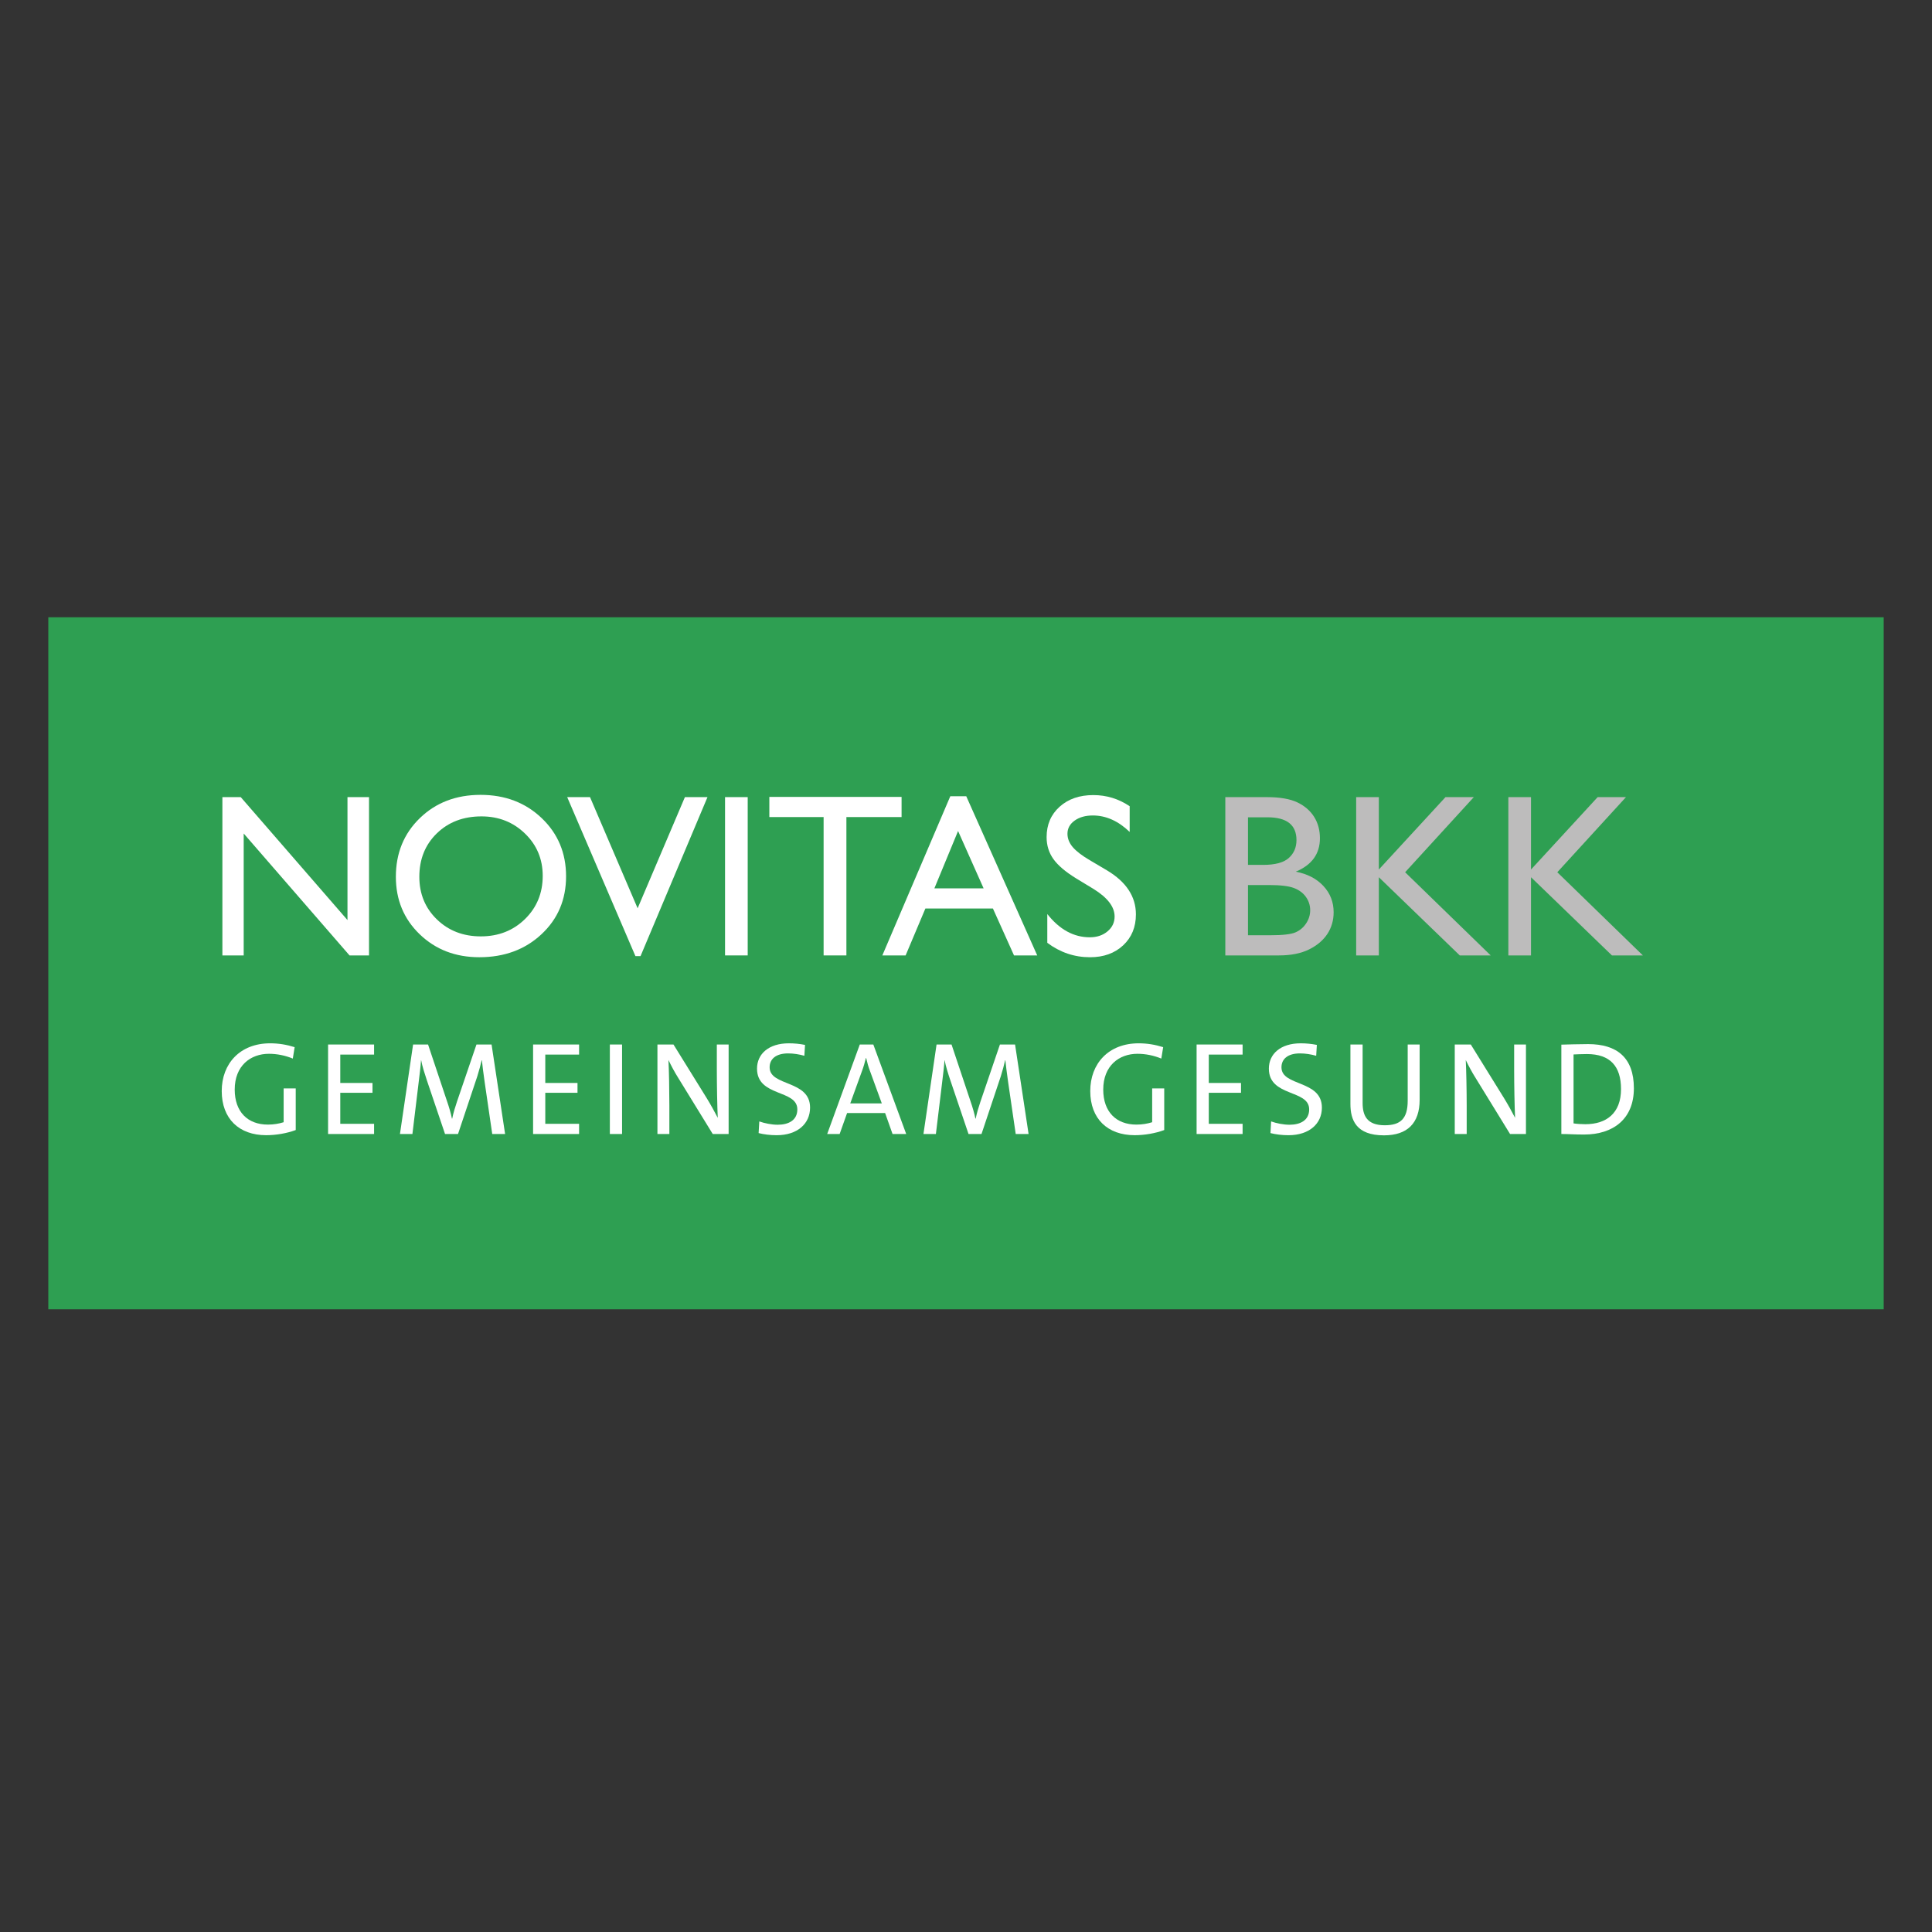 <svg version="1.1" id="Logo_1_" xmlns="http://www.w3.org/2000/svg" xmlns:xlink="http://www.w3.org/1999/xlink" x="0px" y="0px"
	 width="1000px" height="1000px" viewBox="0 0 1000 1000" enable-background="new 0 0 1000 1000" xml:space="preserve">
<rect x="0" y="0" width="1000" height="1000" fill="#333333" stroke="none"/>
<g id="layer1" transform="translate(-261.418,-498.962)">
	<path id="path3015" fill="#2E9F52" d="M286.418,1176.66h950V818.457h-950V1176.66
		L286.418,1176.66z"/>
	<g id="g3017" transform="matrix(1.25,0,0,-1.25,290.297,516.323)">
		<path id="path3019" fill="#FFFFFF" d="M120.781-316.184h8.919v-65.545h-8.073l-43.82,50.48
			v-50.48h-8.823v65.545h7.599l44.197-50.908V-316.184z"/>
	</g>
	<g id="g3021" transform="matrix(1.25,0,0,-1.25,-305.511,601.817)">
		<g>
			<defs>
				<polygon id="SVGID_1_" points="473.543,-462.12 1233.543,-462.12 1233.543,-173.312 473.543,-173.312 473.543,-462.12 				"/>
			</defs>
			<clipPath id="SVGID_2_">
				<use xlink:href="#SVGID_1_"  overflow="visible"/>
			</clipPath>
			<g id="g3023" clip-path="url(#SVGID_2_)">
				<g id="g3029" transform="translate(486.994,66.908)">
					<path id="path3031" fill="#FFFFFF" d="M165.917-322.673c-7.499,0-13.661-2.342-18.491-7.034
						c-4.826-4.696-7.239-10.687-7.239-17.976c0-7.063,2.417-12.949,7.264-17.641c4.843-4.692,10.9-7.034,18.189-7.034
						c7.306,0,13.414,2.388,18.299,7.172c4.893,4.793,7.34,10.75,7.34,17.88c0,6.946-2.447,12.79-7.34,17.524
						C179.054-325.044,173.047-322.673,165.917-322.673 M165.544-313.758c10.13,0,18.558-3.201,25.295-9.619
						c6.732-6.409,10.109-14.448,10.109-24.118c0-9.664-3.402-17.662-10.201-23.996c-6.799-6.338-15.371-9.501-25.718-9.501
						c-9.879,0-18.106,3.163-24.688,9.501c-6.581,6.334-9.874,14.273-9.874,23.808c0,9.795,3.318,17.896,9.945,24.306
						C147.04-316.959,155.414-313.758,165.544-313.758"/>
				</g>
				<g id="g3033" transform="translate(502.703,68.396)">
					<path id="path3035" fill="#FFFFFF" d="M234.445-316.184h9.35l-27.72-65.826h-2.124
						l-28.248,65.826h9.447l19.715-46.028L234.445-316.184z"/>
				</g>
				<path id="path3037" fill="#FFFFFF" d="M753.767-247.785h9.384v-65.549h-9.384V-247.785z"/>
				<g id="g3039" transform="translate(509.223,68.413)">
					<path id="path3041" fill="#FFFFFF" d="M262.889-316.11h54.754v-8.345h-22.848v-57.292h-9.434
						v57.292h-22.471V-316.11z"/>
				</g>
				<g id="g3043" transform="translate(525.769,61.352)">
					<path id="path3045" fill="#FFFFFF" d="M335.063-346.911l-10.573,23.741l-9.807-23.741
						H335.063z M321.281-308.764h6.594l29.392-65.922h-9.61l-8.738,19.43h-27.959l-8.19-19.43h-9.639L321.281-308.764z"/>
				</g>
				<g id="g3047" transform="translate(534.274,61.293)">
					<path id="path3049" fill="#FFFFFF" d="M372.171-347.163l-7.134,4.332
						c-4.47,2.731-7.654,5.421-9.548,8.064c-1.894,2.635-2.841,5.685-2.841,9.12c0,5.161,1.794,9.35,5.375,12.576
						c3.582,3.221,8.236,4.834,13.955,4.834c5.48,0,10.498-1.537,15.065-4.608v-10.649c-4.726,4.541-9.807,6.812-15.249,6.812
						c-3.066,0-5.58-0.712-7.557-2.128c-1.97-1.416-2.954-3.234-2.954-5.442c0-1.965,0.729-3.8,2.174-5.517
						c1.458-1.709,3.795-3.511,7.005-5.396l7.172-4.239c7.993-4.78,11.99-10.855,11.99-18.24c0-5.254-1.759-9.522-5.279-12.811
						c-3.519-3.28-8.093-4.927-13.723-4.927c-6.477,0-12.376,1.994-17.691,5.974v11.914c5.065-6.418,10.93-9.627,17.599-9.627
						c2.937,0,5.387,0.817,7.339,2.455c1.957,1.634,2.933,3.682,2.933,6.15C380.801-354.527,377.923-350.748,372.171-347.163"/>
				</g>
				<g id="g3051" transform="translate(547.819,61.606)">
					<path id="path3053" fill="#BDBCBC" d="M431.259-345.799h-8.773v-20.788h9.241
						c5.128,0,8.605,0.394,10.44,1.198c1.827,0.796,3.301,2.036,4.407,3.724c1.114,1.688,1.667,3.506,1.667,5.442
						c0,2.007-0.587,3.837-1.759,5.492c-1.173,1.655-2.841,2.895-4.994,3.707C439.327-346.21,435.917-345.799,431.259-345.799
						 M430.556-317.748h-8.069v-19.706h6.242c5.002,0,8.563,0.955,10.666,2.865c2.116,1.911,3.171,4.382,3.171,7.415
						C442.566-320.89,438.561-317.748,430.556-317.748 M435.298-374.94h-22.195v65.545h17.167c5.413,0,9.631-0.729,12.669-2.179
						c3.033-1.458,5.345-3.461,6.945-6.007c1.592-2.547,2.392-5.496,2.392-8.844c0-6.447-3.33-11.055-9.995-13.845
						c4.788-0.905,8.596-2.874,11.428-5.907c2.827-3.037,4.244-6.669,4.244-10.884c0-3.352-0.863-6.334-2.577-8.965
						c-1.73-2.627-4.248-4.772-7.583-6.427C444.463-374.11,440.299-374.94,435.298-374.94"/>
				</g>
				<g id="g3055" transform="translate(561.435,68.396)">
					<path id="path3057" fill="#BDBCBC" d="M490.654-316.184h11.726l-28.437-31.105l35.429-34.44
						h-12.811l-33.506,32.375v-32.375h-9.384v65.545h9.384v-29.979L490.654-316.184z"/>
				</g>
				<g id="g3059" transform="translate(573.186,68.396)">
					<path id="path3061" fill="#BDBCBC" d="M541.914-316.184h11.726l-28.437-31.105l35.433-34.44
						h-12.811l-33.505,32.375v-32.375h-9.384v65.545h9.384v-29.979L541.914-316.184z"/>
				</g>
				<g id="g3063" transform="translate(472.424,48.207)">
					<path id="path3065" fill="#FFFFFF" d="M102.365-404.255c-3.075,1.266-6.48,1.977-9.887,1.977
						c-7.629,0-14.168-4.943-14.168-14.821c0-9.225,5.388-14.495,13.732-14.495c2.472,0,4.558,0.377,6.527,0.984v14.005h5.002
						v-17.243c-3.682-1.374-8.177-2.136-12.245-2.136c-11.202,0-18.395,6.803-18.395,18.281c0,11.362,7.582,19.766,20.041,19.766
						c3.511,0,6.862-0.553,10.155-1.592L102.365-404.255z"/>
				</g>
				<g id="g3067" transform="translate(475.148,42.381)">
					<path id="path3069" fill="#FFFFFF" d="M114.245-429.664v37.059h19.053v-4.173h-14v-11.751
						h13.339v-4.068h-13.339v-12.845h14v-4.223H114.245z"/>
				</g>
				<g id="g3071" transform="translate(487.825,42.381)">
					<path id="path3073" fill="#FFFFFF" d="M169.543-429.664l-3.125,21.407
						c-0.607,4.231-0.934,6.921-1.156,9.116h-0.109c-0.386-1.759-0.989-4.064-1.814-6.695l-7.964-23.829h-5.379l-7.524,22.237
						c-0.93,2.798-1.919,5.873-2.354,8.287h-0.059c-0.218-3.016-0.603-5.983-1.043-9.61l-2.526-20.913h-5.161l5.438,37.059h6.2
						l7.8-23.334c0.93-2.69,1.65-5.161,2.086-7.356h0.109c0.545,2.58,1.098,4.391,1.977,7.021l8.073,23.67h6.254l5.601-37.059
						H169.543z"/>
				</g>
				<g id="g3075" transform="translate(490.979,42.381)">
					<path id="path3077" fill="#FFFFFF" d="M183.306-429.664v37.059h19.048v-4.173h-14v-11.751
						h13.343v-4.068h-13.343v-12.845h14v-4.223H183.306z"/>
				</g>
				<path id="path3079" fill="#FFFFFF" d="M706.072-350.225h5.052v-37.059h-5.052V-350.225z"/>
				<g id="g3081" transform="translate(504.852,42.381)">
					<path id="path3083" fill="#FFFFFF" d="M243.821-429.664l-14.114,22.949
						c-1.701,2.689-3.02,5.216-4.227,7.683c0.222-3.955,0.381-12.848,0.381-18.718v-11.914h-4.939v37.059h6.644l13.779-22.241
						c1.65-2.686,3.188-5.492,4.558-8.123c-0.218,4.558-0.386,13.674-0.386,19.823v10.541h4.885v-37.059H243.821z"/>
				</g>
				<g id="g3085" transform="translate(509.788,42.288)">
					<path id="path3087" fill="#FFFFFF" d="M265.349-430.07c-2.689,0-5.32,0.331-7.465,0.88
						l0.277,4.83c2.136-0.763,5.052-1.374,7.633-1.374c4.441,0,8.119,1.818,8.119,6.368c0,8.349-16.69,5.056-16.69,16.857
						c0,6.091,4.834,10.491,13.18,10.491c2.254,0,4.507-0.218,6.698-0.663l-0.272-4.499c-2.141,0.603-4.507,0.984-6.698,0.984
						c-5.052,0-7.688-2.299-7.688-5.764c0-8.014,16.745-5.107,16.745-16.686C279.186-425.29,273.971-430.07,265.349-430.07"/>
				</g>
				<g id="g3089" transform="translate(517.007,47.214)">
					<path id="path3091" fill="#FFFFFF" d="M296.843-408.582c-0.712,1.864-1.206,3.62-1.646,5.543
						h-0.113c-0.44-1.814-0.984-3.733-1.696-5.602l-4.78-13.18h13.066L296.843-408.582z M306.122-434.497l-3.075,8.672h-15.752
						l-3.083-8.672h-5.153l13.498,37.059h5.605l13.615-37.059H306.122z"/>
				</g>
				<g id="g3093" transform="translate(528.249,42.381)">
					<path id="path3095" fill="#FFFFFF" d="M345.88-429.664l-3.129,21.407
						c-0.599,4.231-0.934,6.921-1.152,9.116h-0.109c-0.386-1.759-0.989-4.064-1.81-6.695l-7.964-23.829h-5.379l-7.524,22.237
						c-0.934,2.798-1.919,5.873-2.359,8.287h-0.059c-0.218-3.016-0.603-5.983-1.039-9.61l-2.53-20.913h-5.153l5.429,37.059h6.204
						l7.796-23.334c0.934-2.69,1.646-5.161,2.086-7.356h0.113c0.548,2.58,1.098,4.391,1.973,7.021l8.069,23.67h6.267l5.597-37.059
						H345.88z"/>
				</g>
				<g id="g3097" transform="translate(539.492,48.207)">
					<path id="path3099" fill="#FFFFFF" d="M394.929-404.255
						c-3.075,1.266-6.477,1.977-9.883,1.977c-7.628,0-14.168-4.943-14.168-14.821c0-9.225,5.384-14.495,13.728-14.495
						c2.472,0,4.558,0.377,6.531,0.984v14.005h4.998v-17.243c-3.678-1.374-8.177-2.136-12.241-2.136
						c-11.202,0-18.391,6.803-18.391,18.281c0,11.362,7.574,19.766,20.034,19.766c3.515,0,6.866-0.553,10.159-1.592L394.929-404.255
						z"/>
				</g>
				<g id="g3101" transform="translate(542.216,42.381)">
					<path id="path3103" fill="#FFFFFF" d="M406.813-429.664v37.059h19.048v-4.173h-14v-11.751
						h13.342v-4.068h-13.342v-12.845h14v-4.223H406.813z"/>
				</g>
				<g id="g3105" transform="translate(549.312,42.288)">
					<path id="path3107" fill="#FFFFFF" d="M437.764-430.07c-2.685,0-5.324,0.331-7.461,0.88
						l0.272,4.83c2.141-0.763,5.048-1.374,7.629-1.374c4.449,0,8.127,1.818,8.127,6.368c0,8.349-16.69,5.056-16.69,16.857
						c0,6.091,4.834,10.491,13.175,10.491c2.25,0,4.503-0.218,6.698-0.663l-0.277-4.499c-2.136,0.603-4.499,0.984-6.695,0.984
						c-5.052,0-7.683-2.299-7.683-5.764c0-8.014,16.741-5.107,16.741-16.686C451.602-425.29,446.39-430.07,437.764-430.07"/>
				</g>
				<g id="g3109" transform="translate(556.684,42.278)">
					<path id="path3111" fill="#FFFFFF" d="M469.926-430.115
						c-11.587,0-13.888,6.427-13.888,13.013v24.599h5.052v-24.214c0-5.107,1.701-9.225,9.162-9.225c6.485,0,9.502,2.69,9.502,10.155
						v23.284h4.947v-22.898C484.701-425.116,479.59-430.115,469.926-430.115"/>
				</g>
				<g id="g3113" transform="translate(566.421,42.381)">
					<path id="path3115" fill="#FFFFFF" d="M512.404-429.664l-14.109,22.949
						c-1.709,2.689-3.025,5.216-4.231,7.683c0.218-3.955,0.385-12.848,0.385-18.718v-11.914h-4.943v37.059h6.644l13.783-22.241
						c1.651-2.686,3.184-5.492,4.558-8.123c-0.222,4.558-0.389,13.674-0.389,19.823v10.541h4.888v-37.059H512.404z"/>
				</g>
				<g id="g3117" transform="translate(572.358,48.555)">
					<path id="path3119" fill="#FFFFFF" d="M538.301-402.734c-1.919,0-4.169-0.109-5.542-0.168
						v-28.545c1.373-0.222,3.402-0.335,4.884-0.335c8.672,0,14.771,4.508,14.771,14.553
						C552.414-407.786,547.911-402.734,538.301-402.734 M537.094-436.06c-3.737,0-6.644,0.222-9.387,0.222v37
						c2.852,0.059,7.021,0.222,11.089,0.222c11.859,0,18.944-5.542,18.944-18.286C557.739-429.583,549.222-436.06,537.094-436.06"/>
				</g>
			</g>
		</g>
	</g>
</g>
</svg>

